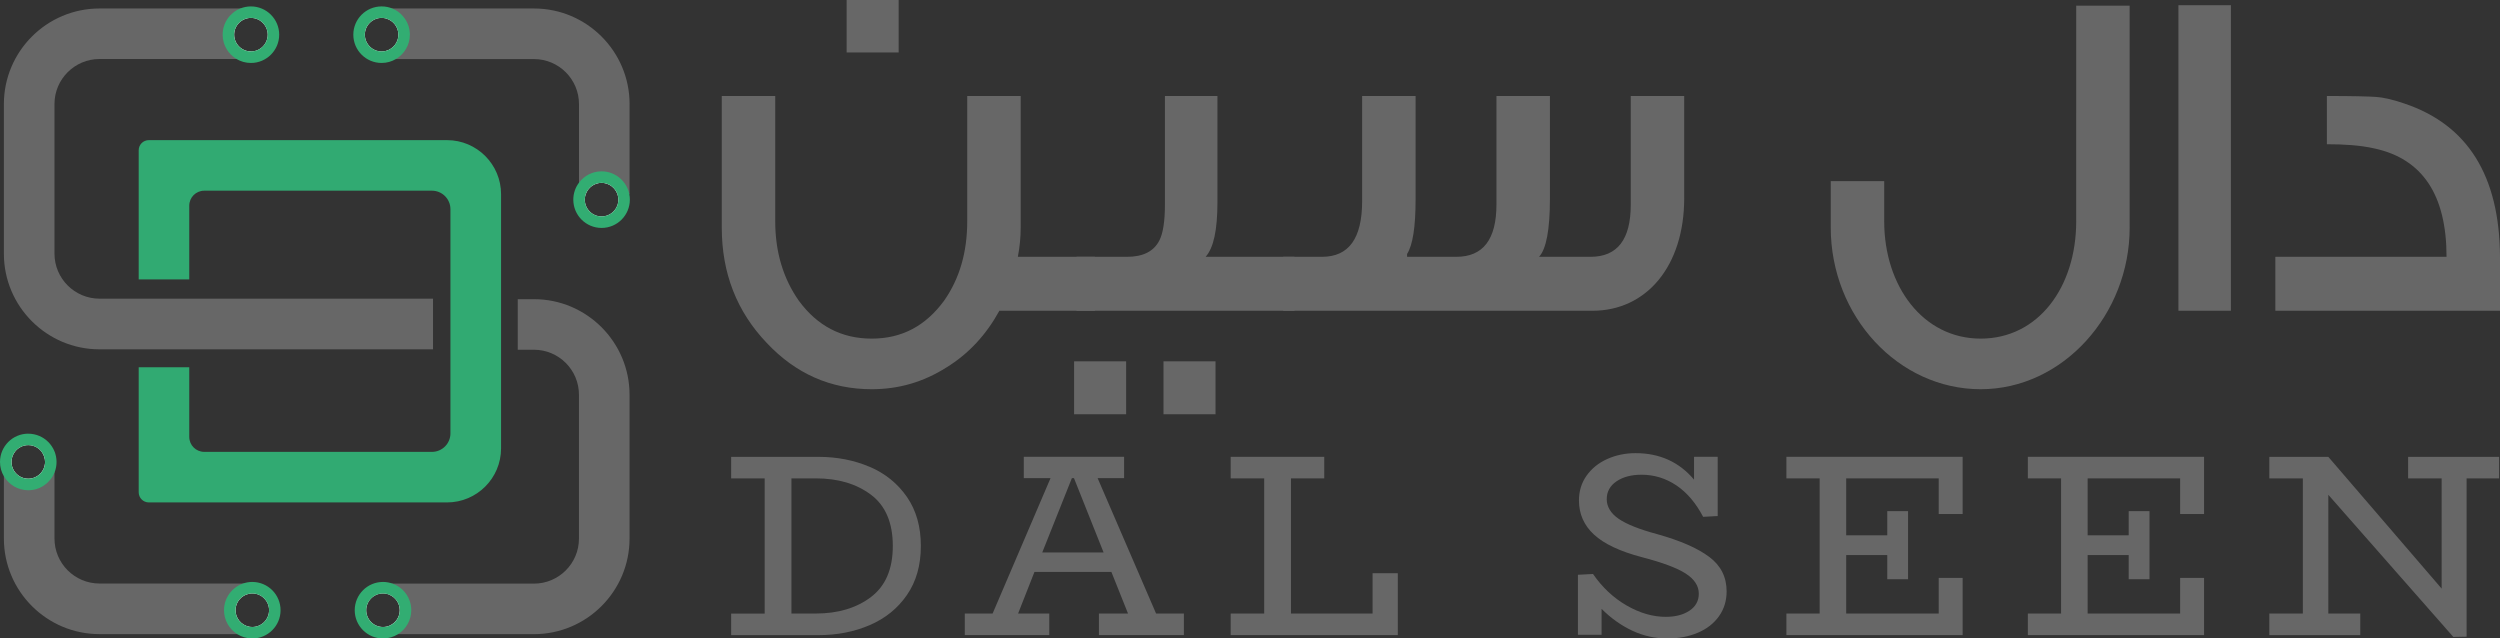 <?xml version="1.0" encoding="UTF-8"?>
<svg id="Layer_2" data-name="Layer 2" xmlns="http://www.w3.org/2000/svg" viewBox="0 0 663.13 169.36">
  <rect x="0" y="0" width="663.13" height="169.36" fill="#333333" stroke="none"/>
  <defs>
    <style>
      .cls-1 {
        fill: #fff;
      }

      .cls-2 {
        fill: #676767;
      }

      .cls-3 {
        fill: #31aa72;
      }

      .cls-4 {
        fill: #32ad72;
      }
    </style>
  </defs>
  <g id="Layer_1-2" data-name="Layer 1">
    <g>
      <g>
        <path class="cls-2" d="M114.86,79.24v13.42H26.39c-13.98,0-25.36-11.37-25.36-25.36V27.61C1.03,13.63,12.41,2.25,26.39,2.25h40.17v2.49c-2.46,0-4.45,2-4.45,4.45s2,4.45,4.45,4.45v2.01H26.39c-6.58,0-11.94,5.36-11.94,11.94v39.69c0,6.58,5.36,11.94,11.94,11.94H114.86Z"/>
        <path class="cls-2" d="M166.99,27.61v23.91h-3.21c-.6-1.75-2.26-3.02-4.21-3.02s-3.62,1.27-4.21,3.02h-1.78V27.61c0-6.58-5.35-11.94-11.94-11.94h-39.21v-2.17c1.88-.52,3.26-2.25,3.26-4.29s-1.38-3.77-3.26-4.29V2.25h39.21c13.98,0,25.36,11.37,25.36,25.36Z"/>
        <path class="cls-2" d="M166.99,104.69v38.16c0,13.98-11.37,25.36-25.36,25.36h-38.26v-2.27c1.56-.69,2.66-2.25,2.66-4.07s-1.09-3.39-2.66-4.07v-2.99h38.26c6.59,0,11.94-5.36,11.94-11.94v-38.16c0-6.59-5.35-11.94-11.94-11.94h-4.3v-13.41h4.3c13.98,0,25.36,11.37,25.36,25.36Z"/>
        <path class="cls-2" d="M66.08,154.8v2.69c-2.06,.39-3.62,2.2-3.62,4.37s1.56,3.98,3.62,4.37v1.97H26.39c-13.98,0-25.36-11.37-25.36-25.36v-22.95H3.91c-.54,.74-.86,1.65-.86,2.63,0,2.46,1.99,4.45,4.45,4.45s4.45-2,4.45-4.45c0-.98-.32-1.89-.86-2.63h3.36v22.95c0,6.59,5.36,11.94,11.94,11.94h39.69Z"/>
        <path class="cls-3" d="M118.56,37.17H39.48c-1.49,0-2.69,1.2-2.69,2.69v34.25h13.41v-19.55c0-2.2,1.78-3.98,3.98-3.98h60.39c2.71,0,4.91,2.2,4.91,4.91v59.46c0,2.71-2.2,4.91-4.91,4.91H54.18c-2.2,0-3.98-1.78-3.98-3.98v-18.47h-13.41v33.17c0,1.49,1.2,2.69,2.69,2.69H118.56c7.92,0,14.35-6.42,14.35-14.35V51.52c0-7.92-6.42-14.35-14.35-14.35Z"/>
        <g>
          <path class="cls-1" d="M66.56,3.22c-3.3,0-5.97,2.68-5.97,5.98s2.68,5.98,5.97,5.98,5.98-2.68,5.98-5.98-2.68-5.98-5.98-5.98Zm0,10.43c-2.46,0-4.45-2-4.45-4.45s2-4.45,4.45-4.45,4.45,2,4.45,4.45-1.99,4.45-4.45,4.45Z"/>
          <path class="cls-4" d="M66.56,1.7c-1,0-1.95,.2-2.82,.55-2.74,1.11-4.68,3.81-4.68,6.95,0,2.75,1.49,5.16,3.7,6.46,1.11,.66,2.41,1.04,3.8,1.04,4.14,0,7.5-3.37,7.5-7.5s-3.36-7.5-7.5-7.5Zm0,11.95c-2.46,0-4.45-2-4.45-4.45s2-4.45,4.45-4.45,4.45,2,4.45,4.45-1.99,4.45-4.45,4.45Z"/>
        </g>
        <g>
          <path class="cls-1" d="M102.42,3.34c-.39-.08-.79-.12-1.19-.12-3.3,0-5.97,2.68-5.97,5.98s2.67,5.98,5.97,5.98c.41,0,.81-.04,1.19-.12,2.73-.55,4.78-2.97,4.78-5.86s-2.06-5.31-4.78-5.86Zm0,10.15c-.38,.11-.78,.16-1.19,.16-2.46,0-4.45-2-4.45-4.45s2-4.45,4.45-4.45c.41,0,.81,.05,1.19,.16,1.88,.52,3.26,2.25,3.26,4.29s-1.38,3.77-3.26,4.29Z"/>
          <path class="cls-4" d="M104.04,2.25c-.87-.36-1.82-.55-2.82-.55-4.14,0-7.5,3.36-7.5,7.5s3.36,7.5,7.5,7.5c1.39,0,2.69-.38,3.8-1.04,2.21-1.3,3.7-3.72,3.7-6.46,0-3.14-1.94-5.83-4.68-6.95Zm-1.63,11.24c-.38,.11-.78,.16-1.19,.16-2.46,0-4.45-2-4.45-4.45s2-4.45,4.45-4.45c.41,0,.81,.05,1.19,.16,1.88,.52,3.26,2.25,3.26,4.29s-1.38,3.77-3.26,4.29Z"/>
        </g>
        <g>
          <path class="cls-1" d="M12.87,119.9c-.97-1.98-3.01-3.35-5.37-3.35s-4.4,1.37-5.37,3.35c-.39,.79-.61,1.68-.61,2.63,0,3.3,2.68,5.98,5.98,5.98s5.97-2.68,5.97-5.98c0-.94-.22-1.84-.61-2.63Zm-5.37,7.08c-2.46,0-4.45-2-4.45-4.45,0-.98,.32-1.89,.86-2.63,.81-1.11,2.12-1.83,3.59-1.83s2.78,.72,3.59,1.83c.54,.74,.86,1.65,.86,2.63,0,2.46-2,4.45-4.45,4.45Z"/>
          <path class="cls-4" d="M7.5,115.03c-4.14,0-7.5,3.36-7.5,7.5,0,1.38,.37,2.68,1.03,3.79,1.3,2.22,3.72,3.72,6.47,3.72,3.14,0,5.83-1.94,6.95-4.68,.36-.87,.55-1.83,.55-2.82,0-4.14-3.36-7.5-7.5-7.5Zm0,11.95c-2.46,0-4.45-2-4.45-4.45,0-.98,.32-1.89,.86-2.63,.81-1.11,2.12-1.83,3.59-1.83s2.78,.72,3.59,1.83c.54,.74,.86,1.65,.86,2.63,0,2.46-2,4.45-4.45,4.45Z"/>
        </g>
        <g>
          <path class="cls-1" d="M66.92,155.88c-.28,0-.56,.02-.83,.06-2.91,.41-5.14,2.9-5.14,5.92s2.24,5.51,5.14,5.92c.27,.04,.55,.06,.83,.06,3.3,0,5.98-2.68,5.98-5.98s-2.68-5.98-5.98-5.98Zm0,10.43c-.28,0-.56-.03-.83-.08-2.06-.39-3.62-2.2-3.62-4.37s1.56-3.98,3.62-4.37c.27-.05,.55-.08,.83-.08,2.46,0,4.45,2,4.45,4.45s-2,4.45-4.45,4.45Z"/>
          <path class="cls-4" d="M66.92,154.36c-.88,0-1.73,.16-2.51,.44-2.9,1.03-4.99,3.81-4.99,7.06,0,2.67,1.4,5.02,3.52,6.35,1.16,.73,2.52,1.15,3.98,1.15,4.14,0,7.5-3.36,7.5-7.5s-3.36-7.5-7.5-7.5Zm0,11.95c-.28,0-.56-.03-.83-.08-2.06-.39-3.62-2.2-3.62-4.37s1.56-3.98,3.62-4.37c.27-.05,.55-.08,.83-.08,2.46,0,4.45,2,4.45,4.45s-2,4.45-4.45,4.45Z"/>
        </g>
        <g>
          <path class="cls-1" d="M103.38,156.15c-.57-.18-1.17-.27-1.79-.27-3.3,0-5.98,2.68-5.98,5.98s2.68,5.98,5.98,5.98c.62,0,1.23-.1,1.79-.27,2.43-.76,4.19-3.03,4.19-5.71s-1.76-4.94-4.19-5.71Zm0,9.78c-.55,.25-1.16,.38-1.79,.38-2.46,0-4.45-2-4.45-4.45s2-4.45,4.45-4.45c.64,0,1.24,.13,1.79,.38,1.56,.69,2.66,2.25,2.66,4.07s-1.09,3.39-2.66,4.07Z"/>
          <path class="cls-4" d="M104.1,154.8c-.79-.28-1.63-.44-2.51-.44-4.14,0-7.5,3.36-7.5,7.5s3.36,7.5,7.5,7.5c1.47,0,2.83-.42,3.99-1.15,2.11-1.33,3.51-3.67,3.51-6.35,0-3.26-2.08-6.03-4.99-7.06Zm-.72,11.14c-.55,.25-1.16,.38-1.79,.38-2.46,0-4.45-2-4.45-4.45s2-4.45,4.45-4.45c.64,0,1.24,.13,1.79,.38,1.56,.69,2.66,2.25,2.66,4.07s-1.09,3.39-2.66,4.07Z"/>
        </g>
        <g>
          <path class="cls-1" d="M165.37,51.52c-.64-2.61-3-4.54-5.8-4.54s-5.16,1.94-5.8,4.54c-.12,.46-.18,.94-.18,1.44,0,3.3,2.68,5.97,5.98,5.97s5.98-2.68,5.98-5.97c0-.49-.06-.98-.18-1.44Zm-5.8,5.89c-2.46,0-4.45-2-4.45-4.45,0-.5,.08-.98,.24-1.44,.6-1.75,2.26-3.02,4.21-3.02s3.61,1.27,4.21,3.02c.15,.45,.24,.93,.24,1.44,0,2.46-1.99,4.45-4.45,4.45Z"/>
          <path class="cls-4" d="M166.93,51.52c-.67-3.45-3.71-6.07-7.36-6.07-2.45,0-4.62,1.18-5.99,3-.95,1.25-1.51,2.82-1.51,4.51,0,4.14,3.36,7.5,7.5,7.5s7.5-3.36,7.5-7.5c0-.49-.05-.97-.14-1.44Zm-7.36,5.89c-2.46,0-4.45-2-4.45-4.45,0-.5,.08-.98,.24-1.44,.6-1.75,2.26-3.02,4.21-3.02s3.61,1.27,4.21,3.02c.15,.45,.24,.93,.24,1.44,0,2.46-1.99,4.45-4.45,4.45Z"/>
        </g>
      </g>
      <g>
        <path class="cls-2" d="M290.43,82.42h-25.34c-3.51,6.4-8.15,11.42-14.05,15.05-6.15,3.89-12.67,5.77-19.82,5.77-10.91,0-20.2-4.14-27.85-12.29-7.9-8.28-11.92-18.44-11.92-30.61V25.47h14.18V58.71c0,8.15,2.13,15.18,6.27,21.07,4.89,6.65,11.29,10.04,19.32,10.04s14.3-3.39,19.19-10.04c4.14-5.9,6.15-12.92,6.15-21.07V25.47h14.18V60.34c0,2.63-.25,5.14-.75,7.78h20.45v14.3ZM238.37,13.92h-13.8V0h13.8V13.92Z"/>
        <path class="cls-2" d="M298.71,109.89h-13.8v-14.05h13.8v14.05Zm44.66-27.47h-57.83v-14.3h13.42c4.14,0,7.03-1.38,8.53-4.27,1-1.88,1.51-5.14,1.51-9.53V25.47h13.93v28.1c0,7.4-1,12.17-3.14,14.55h23.58v14.3Zm-20.95,27.47h-13.8v-14.05h13.8v14.05Z"/>
        <path class="cls-2" d="M340.36,68.12h10.29c7.15,0,10.66-4.89,10.66-14.8V25.47h14.18v27.35c0,7.4-.75,12.17-2.26,14.55v.75h13.05c7.15,0,10.66-4.64,10.66-13.92V25.47h14.18v27.35c0,8.15-1,13.3-2.89,15.3h13.67c7.15,0,10.66-4.64,10.66-13.8V25.47h14.18v27.1c0,18.06-10.04,29.86-24.34,29.86h-82.04v-14.3Z"/>
        <path class="cls-2" d="M564.9,60.34c0,23.08-17.69,42.9-39.52,42.9s-39.77-19.32-39.77-42.9v-12.29h14.18v10.66c0,17.19,10.29,31.11,25.59,31.11s25.34-13.67,25.34-31.11V1.51h14.17V60.34Z"/>
        <path class="cls-2" d="M591.75,82.42h-13.92V1.38h13.92V82.42Z"/>
        <path class="cls-2" d="M663.13,82.42h-59.59v-14.3h45.41c0-16.43-6.4-25.97-19.07-28.73-3.89-.88-8.15-1.13-12.67-1.13v-12.8c6.9,0,11.29,.13,13.05,.25s4.27,.63,7.53,1.76c16.81,5.65,25.22,19.19,25.34,40.65v14.3Z"/>
      </g>
      <g>
        <path class="cls-2" d="M230.68,123.82c4.14,1.77,7.43,4.44,9.89,8,2.46,3.56,3.69,7.89,3.69,13s-1.23,9.43-3.69,13c-2.46,3.56-5.76,6.23-9.89,8-4.14,1.77-8.66,2.65-13.58,2.65h-23.16v-5.72h8.89v-35.85h-8.89v-5.72h23.16c4.92,0,9.45,.89,13.58,2.65Zm.35,34.54c3.86-2.92,5.79-7.43,5.79-13.55s-1.93-10.69-5.79-13.58c-3.86-2.9-8.73-4.34-14.62-4.34h-6.48v35.85h6.48c5.88,0,10.76-1.46,14.62-4.38Z"/>
        <path class="cls-2" d="M314.03,162.74v5.72h-22.54v-5.72h7.72l-4.41-11.03h-20.41l-4.34,11.03h8.27v5.72h-22.41v-5.72h7.38l15.37-35.92h-7.1v-5.65h26.61v5.65h-7.03l15.51,35.92h7.38Zm-21.3-16.2l-7.86-19.72h-.55l-7.86,19.72h16.27Z"/>
        <path class="cls-2" d="M370.77,152.05v16.41h-44.33v-5.72h8.89v-35.85h-8.89v-5.72h24.82v5.72h-8.83v35.85h21.65v-10.69h6.69Z"/>
        <path class="cls-2" d="M453.37,147.71c3.08,2.3,4.62,5.35,4.62,9.17,0,2.48-.68,4.68-2.03,6.58-1.36,1.91-3.23,3.37-5.62,4.38-2.39,1.01-5.08,1.52-8.07,1.52-3.26,0-6.37-.69-9.31-2.07-2.94-1.38-5.65-3.31-8.14-5.79v6.89h-6.27v-15.93l4-.21c2.44,3.54,5.4,6.32,8.89,8.34,3.49,2.02,6.96,3.03,10.41,3.03,2.57,0,4.68-.55,6.31-1.65,1.63-1.1,2.45-2.6,2.45-4.48,0-2.07-1.15-3.85-3.45-5.34-2.3-1.49-6.21-2.95-11.72-4.38-5.75-1.52-9.95-3.5-12.62-5.96-2.67-2.46-4-5.48-4-9.07,0-2.48,.68-4.68,2.03-6.58,1.36-1.91,3.18-3.38,5.48-4.41,2.3-1.03,4.8-1.55,7.51-1.55,6.39,0,11.56,2.34,15.51,7.03v-6.07h6.27v15.72l-3.86,.21c-1.93-3.68-4.3-6.46-7.1-8.34-2.8-1.88-5.88-2.83-9.24-2.83-2.71,0-4.93,.59-6.65,1.76-1.72,1.17-2.58,2.75-2.58,4.72s1.04,3.76,3.14,5.2c2.09,1.45,5.53,2.82,10.31,4.1,6.07,1.7,10.64,3.7,13.72,6Z"/>
        <path class="cls-2" d="M514.25,136.34v-9.45h-24.54v15.1h10.89v-6.41h5.52v18.06h-5.52v-6.41h-10.89v15.51h24.54v-9.45h6.34v15.17h-46.74v-5.72h8.82v-35.85h-8.82v-5.72h46.74v15.17h-6.34Z"/>
        <path class="cls-2" d="M578.29,136.34v-9.45h-24.54v15.1h10.89v-6.41h5.52v18.06h-5.52v-6.41h-10.89v15.51h24.54v-9.45h6.34v15.17h-46.74v-5.72h8.82v-35.85h-8.82v-5.72h46.74v15.17h-6.34Z"/>
        <path class="cls-2" d="M662.89,126.89h-8.62v41.99l-3.52,.07-33.16-37.71v31.51h8.48v5.72h-24.13v-5.72h8.89v-35.85h-8.89v-5.72h15.65l30.06,34.95v-29.23h-8.89v-5.72h24.13v5.72Z"/>
      </g>
    </g>
  </g>
</svg>